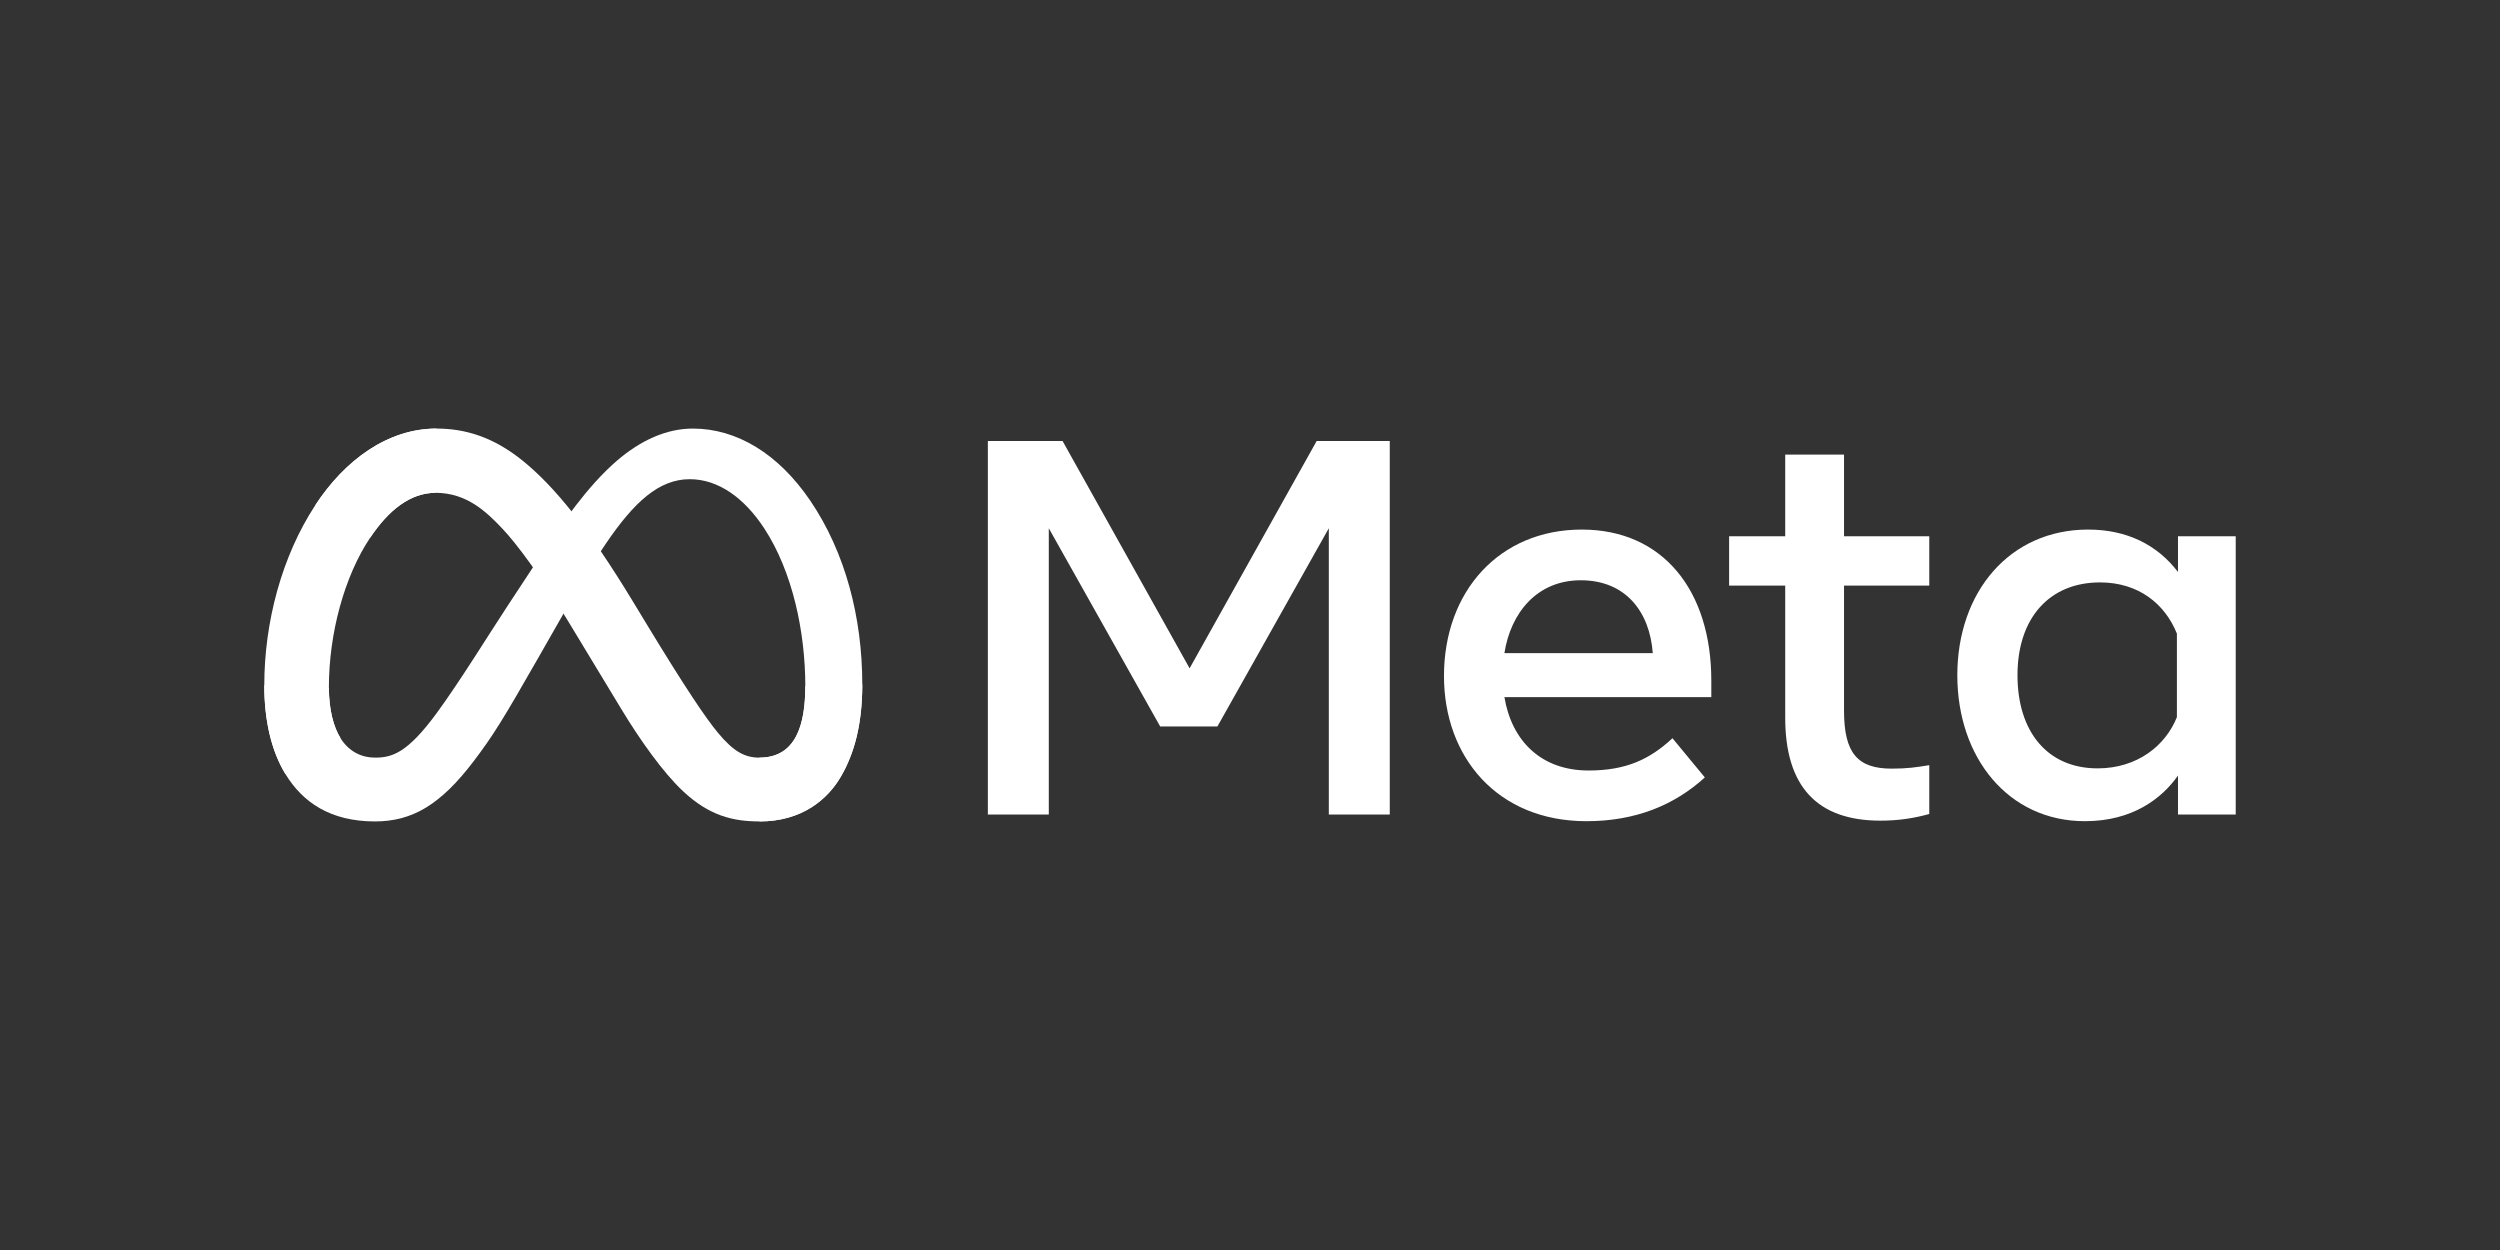 <svg width="350" height="175" viewBox="0 0 350 175" fill="none" xmlns="http://www.w3.org/2000/svg">
<rect x="0" y="0" width="350" height="175" fill="#333333" stroke="none"/>
<g clip-path="url(#clip0_1242_2173)">
<path d="M46.043 96.271C46.043 99.433 46.744 101.86 47.661 103.329C48.864 105.253 50.657 106.068 52.486 106.068C54.844 106.068 57.001 105.489 61.159 99.802C64.489 95.243 68.414 88.845 71.055 84.834L75.526 78.038C78.633 73.318 82.228 68.072 86.351 64.515C89.717 61.613 93.347 60 97.001 60C103.135 60 108.978 63.516 113.45 70.11C118.344 77.332 120.72 86.429 120.72 95.816C120.72 101.397 119.608 105.497 117.715 108.737C115.887 111.87 112.324 115 106.329 115V106.068C111.462 106.068 112.743 101.403 112.743 96.064C112.743 88.456 110.949 80.013 106.999 73.98C104.195 69.701 100.562 67.087 96.564 67.087C92.241 67.087 88.762 70.312 84.852 76.062C82.773 79.118 80.639 82.841 78.243 87.042L75.605 91.664C70.306 100.956 68.964 103.073 66.315 106.566C61.671 112.682 57.706 115 52.486 115C46.293 115 42.377 112.348 39.952 108.351C37.972 105.094 37 100.821 37 95.952L46.043 96.271Z" fill="white"/>
<path d="M44.131 70.741C48.277 64.42 54.26 60 61.122 60C65.096 60 69.047 61.163 73.172 64.495C77.685 68.138 82.494 74.136 88.495 84.022L90.646 87.569C95.84 96.127 98.795 100.53 100.525 102.606C102.749 105.273 104.306 106.068 106.33 106.068C111.463 106.068 112.744 101.403 112.744 96.064L120.721 95.816C120.721 101.397 119.609 105.497 117.716 108.737C115.888 111.87 112.324 115 106.33 115C102.603 115 99.302 114.199 95.651 110.793C92.844 108.178 89.563 103.534 87.039 99.358L79.531 86.953C75.763 80.727 72.307 76.085 70.307 73.983C68.156 71.723 65.39 68.993 60.976 68.993C57.404 68.993 54.37 71.472 51.831 75.265L44.131 70.741Z" fill="white"/>
<path d="M60.975 68.993C57.403 68.993 54.369 71.472 51.831 75.265C48.241 80.624 46.043 88.606 46.043 96.271C46.043 99.433 46.744 101.86 47.661 103.329L39.952 108.351C37.972 105.094 37 100.821 37 95.952C37 87.097 39.457 77.868 44.13 70.741C48.276 64.42 54.259 60 61.121 60L60.975 68.993Z" fill="white"/>
<path d="M138.299 61.74H148.759L166.545 93.565L184.334 61.74H194.567V114.033H186.034V73.955L170.435 101.709H162.428L146.832 73.955V114.033H138.299V61.74ZM221.306 81.238C215.186 81.238 211.5 85.793 210.618 91.434H231.388C230.96 85.624 227.571 81.238 221.306 81.238ZM202.157 94.648C202.157 82.778 209.913 74.14 221.454 74.14C232.806 74.14 239.583 82.669 239.583 95.282V97.6H210.618C211.646 103.736 215.762 107.871 222.4 107.871C227.696 107.871 231.006 106.273 234.145 103.35L238.678 108.842C234.407 112.726 228.974 114.966 222.097 114.966C209.605 114.966 202.157 105.956 202.157 94.648ZM249.93 81.987H242.075V75.076H249.93V63.647H258.164V75.076H270.098V81.987H258.164V99.503C258.164 105.484 260.097 107.609 264.848 107.609C267.017 107.609 268.26 107.425 270.098 107.122V113.959C267.809 114.598 265.626 114.892 263.262 114.892C254.373 114.892 249.93 110.088 249.93 100.473V81.987ZM304.766 88.707C303.113 84.578 299.424 81.537 294.003 81.537C286.957 81.537 282.448 86.482 282.448 94.536C282.448 102.388 286.599 107.572 293.665 107.572C299.22 107.572 303.186 104.375 304.766 100.399V88.707ZM313 114.033H304.918V108.58C302.659 111.79 298.548 114.966 291.889 114.966C281.181 114.966 274.025 106.1 274.025 94.536C274.025 82.862 281.353 74.14 292.343 74.14C297.776 74.14 302.038 76.288 304.918 80.08V75.076H313V114.033Z" fill="white"/>
</g>
<defs>
<clipPath id="clip0_1242_2173">
<rect width="276" height="55" fill="white" transform="translate(37 60)"/>
</clipPath>
</defs>
</svg>

